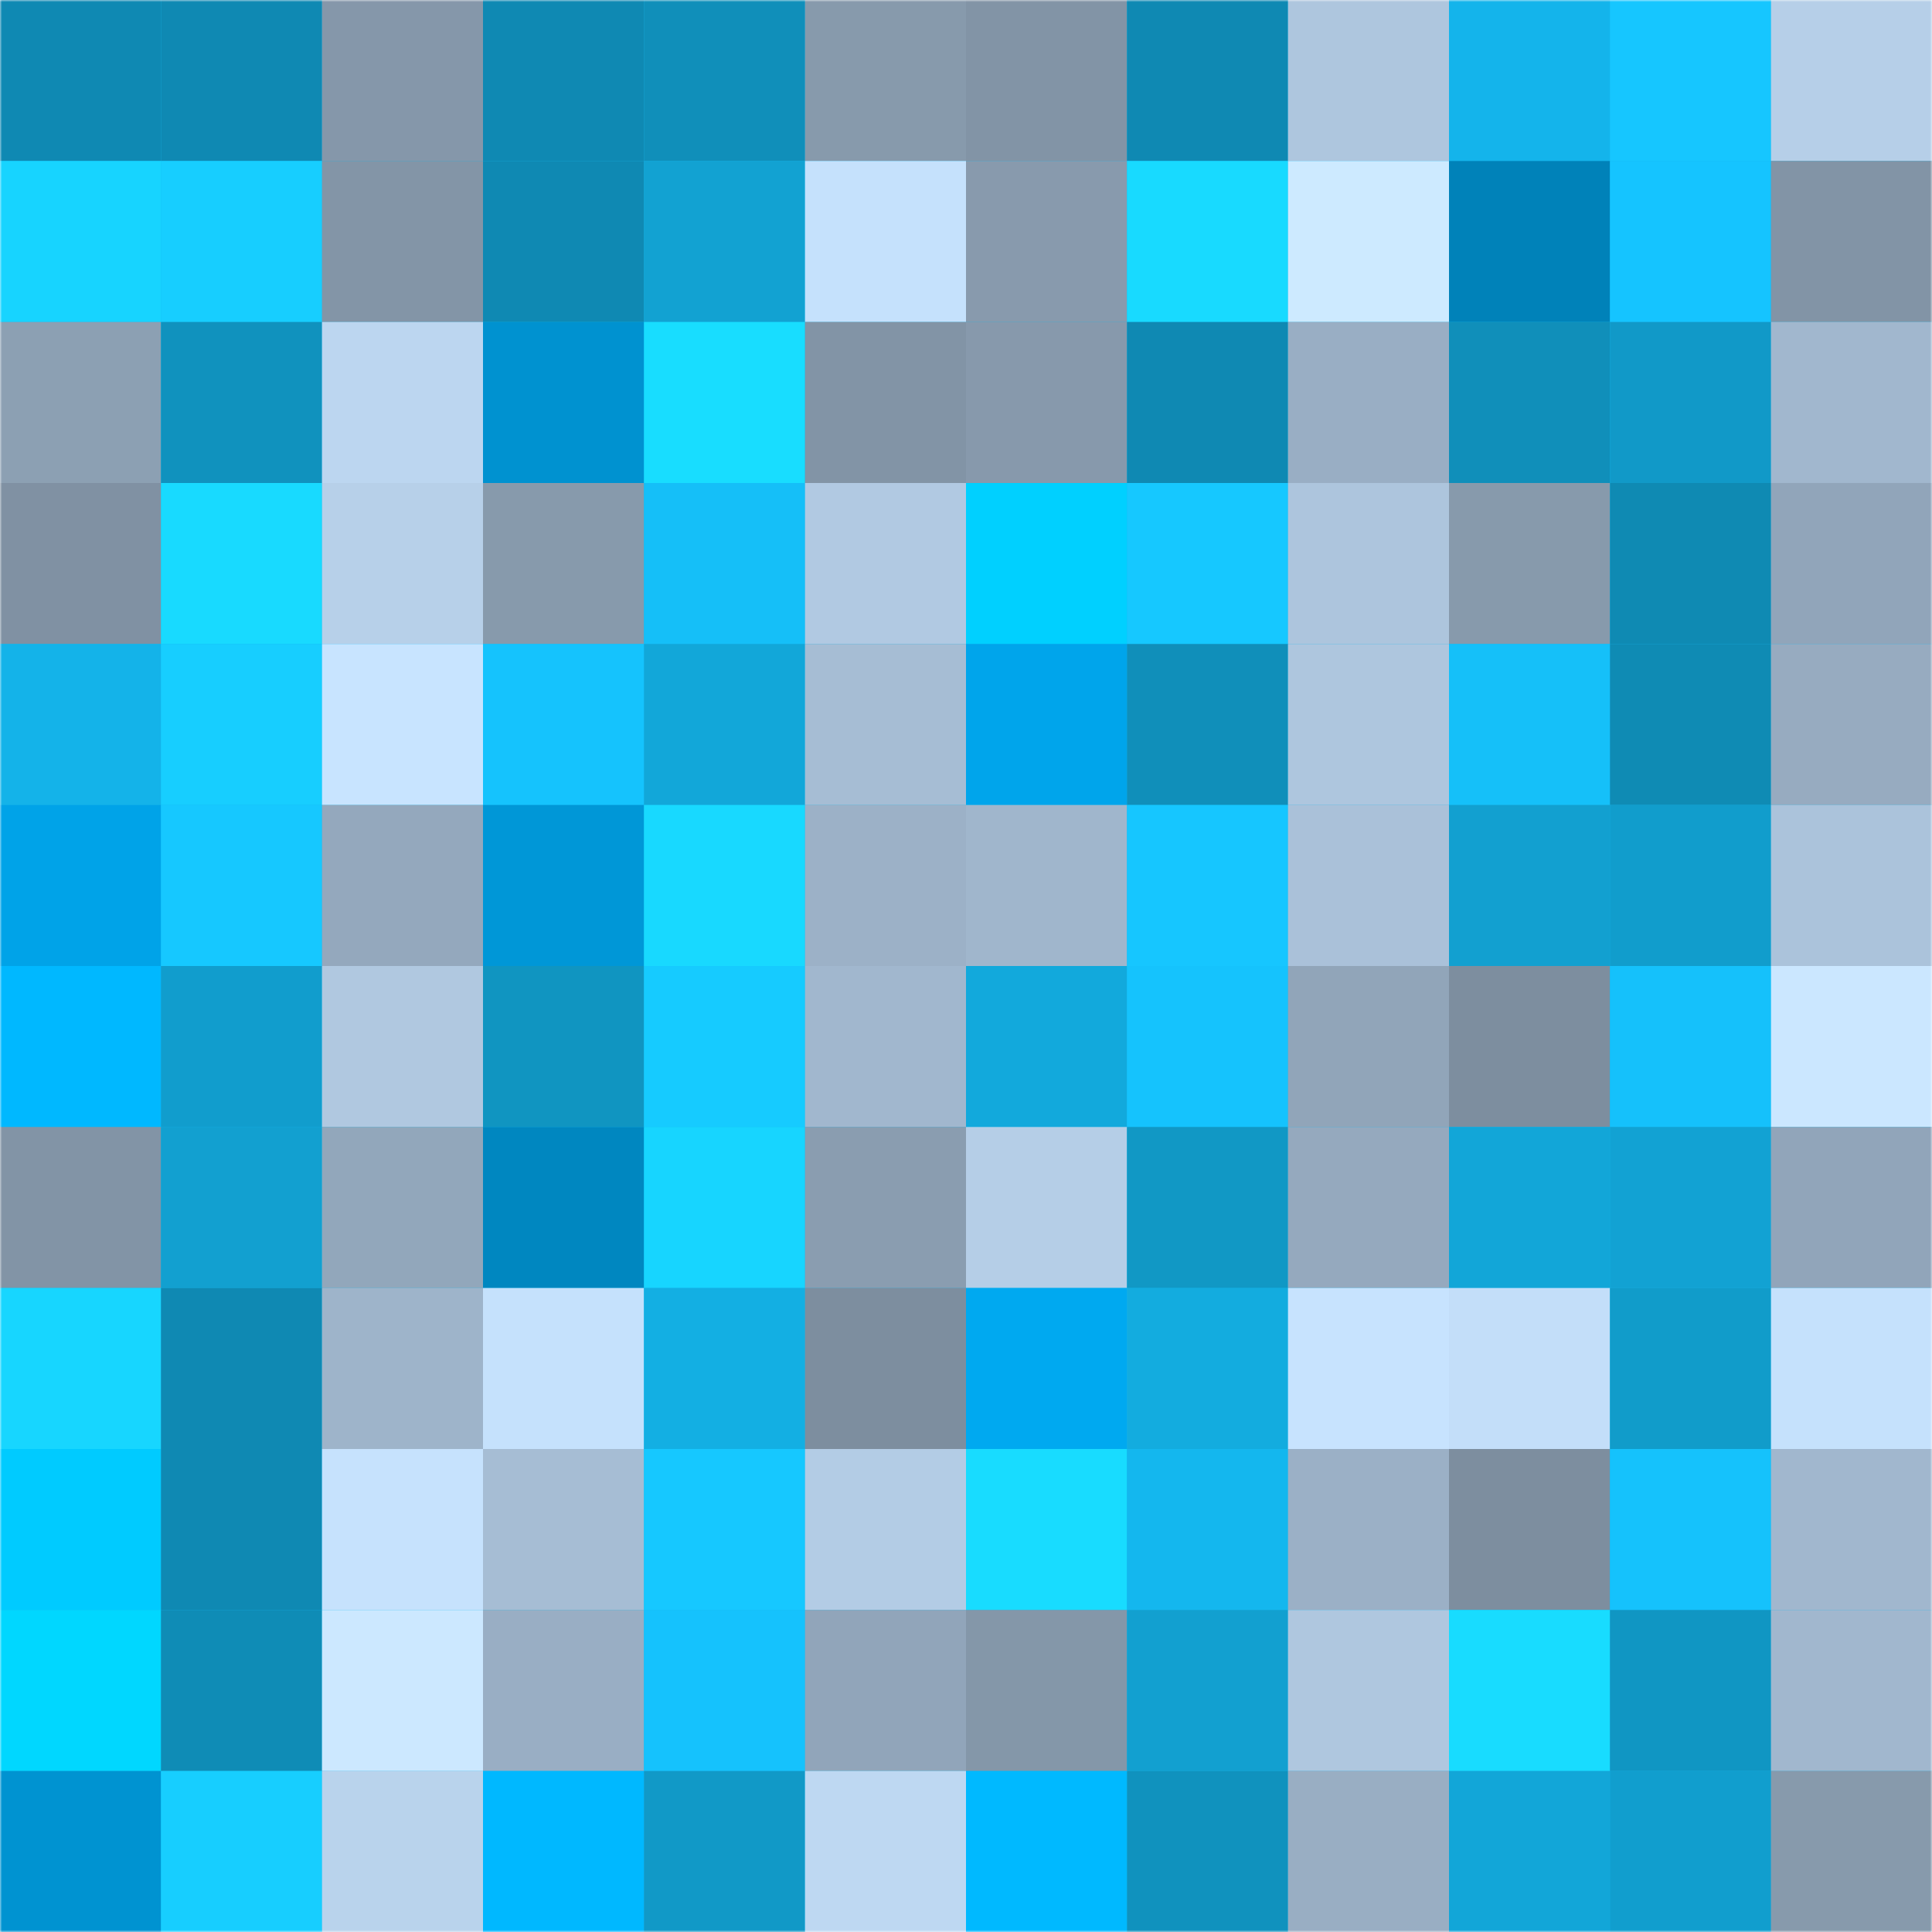 <svg viewBox="0 0 480 480" fill="none" role="img" xmlns="http://www.w3.org/2000/svg" width="240" height="240"><mask id="467952416" maskUnits="userSpaceOnUse" x="0" y="0" width="480" height="480"><rect width="480" height="480" fill="#FFFFFF"></rect></mask><g mask="url(#467952416)"><rect width="480" height="480" fill="#14b7ee"></rect><rect x="0" y="0" width="40" height="40" fill="#0f89b3"></rect><rect x="40" y="0" width="40" height="40" fill="#0f89b3"></rect><rect x="80" y="0" width="40" height="40" fill="#8597aa"></rect><rect x="120" y="0" width="40" height="40" fill="#0f89b3"></rect><rect x="160" y="0" width="40" height="40" fill="#108fba"></rect><rect x="200" y="0" width="40" height="40" fill="#879aac"></rect><rect x="240" y="0" width="40" height="40" fill="#8294a6"></rect><rect x="280" y="0" width="40" height="40" fill="#0f89b3"></rect><rect x="320" y="0" width="40" height="40" fill="#aec6de"></rect><rect x="360" y="0" width="40" height="40" fill="#14b4eb"></rect><rect x="400" y="0" width="40" height="40" fill="#16c6ff"></rect><rect x="440" y="0" width="40" height="40" fill="#b6cfe8"></rect><rect x="0" y="40" width="40" height="40" fill="#17d4ff"></rect><rect x="40" y="40" width="40" height="40" fill="#17ceff"></rect><rect x="80" y="40" width="40" height="40" fill="#8395a7"></rect><rect x="120" y="40" width="40" height="40" fill="#0f89b3"></rect><rect x="160" y="40" width="40" height="40" fill="#12a2d2"></rect><rect x="200" y="40" width="40" height="40" fill="#c5e1fc"></rect><rect x="240" y="40" width="40" height="40" fill="#889aad"></rect><rect x="280" y="40" width="40" height="40" fill="#18daff"></rect><rect x="320" y="40" width="40" height="40" fill="#cdeaff"></rect><rect x="360" y="40" width="40" height="40" fill="#0082b9"></rect><rect x="400" y="40" width="40" height="40" fill="#15c4ff"></rect><rect x="440" y="40" width="40" height="40" fill="#8294a6"></rect><rect x="0" y="80" width="40" height="40" fill="#8ca0b3"></rect><rect x="40" y="80" width="40" height="40" fill="#1092be"></rect><rect x="80" y="80" width="40" height="40" fill="#bcd6f0"></rect><rect x="120" y="80" width="40" height="40" fill="#0092d0"></rect><rect x="160" y="80" width="40" height="40" fill="#18ddff"></rect><rect x="200" y="80" width="40" height="40" fill="#8294a6"></rect><rect x="240" y="80" width="40" height="40" fill="#8799ac"></rect><rect x="280" y="80" width="40" height="40" fill="#0f89b3"></rect><rect x="320" y="80" width="40" height="40" fill="#99aec4"></rect><rect x="360" y="80" width="40" height="40" fill="#108fba"></rect><rect x="400" y="80" width="40" height="40" fill="#1199c8"></rect><rect x="440" y="80" width="40" height="40" fill="#a1b7ce"></rect><rect x="0" y="120" width="40" height="40" fill="#8091a3"></rect><rect x="40" y="120" width="40" height="40" fill="#18daff"></rect><rect x="80" y="120" width="40" height="40" fill="#b7d0e9"></rect><rect x="120" y="120" width="40" height="40" fill="#879aac"></rect><rect x="160" y="120" width="40" height="40" fill="#15bff8"></rect><rect x="200" y="120" width="40" height="40" fill="#b1c9e2"></rect><rect x="240" y="120" width="40" height="40" fill="#00d0ff"></rect><rect x="280" y="120" width="40" height="40" fill="#16c8ff"></rect><rect x="320" y="120" width="40" height="40" fill="#adc5dd"></rect><rect x="360" y="120" width="40" height="40" fill="#879aac"></rect><rect x="400" y="120" width="40" height="40" fill="#0f8ab3"></rect><rect x="440" y="120" width="40" height="40" fill="#91a5ba"></rect><rect x="0" y="160" width="40" height="40" fill="#14b3e9"></rect><rect x="40" y="160" width="40" height="40" fill="#17ceff"></rect><rect x="80" y="160" width="40" height="40" fill="#c8e4ff"></rect><rect x="120" y="160" width="40" height="40" fill="#15c3fd"></rect><rect x="160" y="160" width="40" height="40" fill="#12a7d9"></rect><rect x="200" y="160" width="40" height="40" fill="#a6bdd4"></rect><rect x="240" y="160" width="40" height="40" fill="#00a5eb"></rect><rect x="280" y="160" width="40" height="40" fill="#108fba"></rect><rect x="320" y="160" width="40" height="40" fill="#aec6de"></rect><rect x="360" y="160" width="40" height="40" fill="#15c0f9"></rect><rect x="400" y="160" width="40" height="40" fill="#0f8bb4"></rect><rect x="440" y="160" width="40" height="40" fill="#97abc0"></rect><rect x="0" y="200" width="40" height="40" fill="#00a3e8"></rect><rect x="40" y="200" width="40" height="40" fill="#16c8ff"></rect><rect x="80" y="200" width="40" height="40" fill="#94a8bd"></rect><rect x="120" y="200" width="40" height="40" fill="#0097d7"></rect><rect x="160" y="200" width="40" height="40" fill="#18d9ff"></rect><rect x="200" y="200" width="40" height="40" fill="#9cb1c7"></rect><rect x="240" y="200" width="40" height="40" fill="#a0b6cc"></rect><rect x="280" y="200" width="40" height="40" fill="#16c6ff"></rect><rect x="320" y="200" width="40" height="40" fill="#aac1d9"></rect><rect x="360" y="200" width="40" height="40" fill="#12a0d0"></rect><rect x="400" y="200" width="40" height="40" fill="#119dcc"></rect><rect x="440" y="200" width="40" height="40" fill="#abc3db"></rect><rect x="0" y="240" width="40" height="40" fill="#00b8ff"></rect><rect x="40" y="240" width="40" height="40" fill="#119dcd"></rect><rect x="80" y="240" width="40" height="40" fill="#b0c8e0"></rect><rect x="120" y="240" width="40" height="40" fill="#1095c1"></rect><rect x="160" y="240" width="40" height="40" fill="#16cbff"></rect><rect x="200" y="240" width="40" height="40" fill="#a1b7ce"></rect><rect x="240" y="240" width="40" height="40" fill="#12a9dc"></rect><rect x="280" y="240" width="40" height="40" fill="#15c3fd"></rect><rect x="320" y="240" width="40" height="40" fill="#91a5b9"></rect><rect x="360" y="240" width="40" height="40" fill="#7d8e9f"></rect><rect x="400" y="240" width="40" height="40" fill="#15c1fb"></rect><rect x="440" y="240" width="40" height="40" fill="#cbe7ff"></rect><rect x="0" y="280" width="40" height="40" fill="#8294a6"></rect><rect x="40" y="280" width="40" height="40" fill="#12a0d0"></rect><rect x="80" y="280" width="40" height="40" fill="#92a7bb"></rect><rect x="120" y="280" width="40" height="40" fill="#0087c0"></rect><rect x="160" y="280" width="40" height="40" fill="#17d5ff"></rect><rect x="200" y="280" width="40" height="40" fill="#8a9db0"></rect><rect x="240" y="280" width="40" height="40" fill="#b5cee7"></rect><rect x="280" y="280" width="40" height="40" fill="#1198c5"></rect><rect x="320" y="280" width="40" height="40" fill="#95a9be"></rect><rect x="360" y="280" width="40" height="40" fill="#12a6d8"></rect><rect x="400" y="280" width="40" height="40" fill="#12a2d3"></rect><rect x="440" y="280" width="40" height="40" fill="#91a5ba"></rect><rect x="0" y="320" width="40" height="40" fill="#17d6ff"></rect><rect x="40" y="320" width="40" height="40" fill="#0f89b3"></rect><rect x="80" y="320" width="40" height="40" fill="#9eb4ca"></rect><rect x="120" y="320" width="40" height="40" fill="#c5e1fc"></rect><rect x="160" y="320" width="40" height="40" fill="#13afe3"></rect><rect x="200" y="320" width="40" height="40" fill="#7d8e9f"></rect><rect x="240" y="320" width="40" height="40" fill="#00a9f0"></rect><rect x="280" y="320" width="40" height="40" fill="#13acdf"></rect><rect x="320" y="320" width="40" height="40" fill="#c7e3fe"></rect><rect x="360" y="320" width="40" height="40" fill="#c3def9"></rect><rect x="400" y="320" width="40" height="40" fill="#119cca"></rect><rect x="440" y="320" width="40" height="40" fill="#c5e1fc"></rect><rect x="0" y="360" width="40" height="40" fill="#00cbff"></rect><rect x="40" y="360" width="40" height="40" fill="#0f89b3"></rect><rect x="80" y="360" width="40" height="40" fill="#c6e2fd"></rect><rect x="120" y="360" width="40" height="40" fill="#a6bdd4"></rect><rect x="160" y="360" width="40" height="40" fill="#16c8ff"></rect><rect x="200" y="360" width="40" height="40" fill="#b3cce5"></rect><rect x="240" y="360" width="40" height="40" fill="#18dcff"></rect><rect x="280" y="360" width="40" height="40" fill="#14b7ee"></rect><rect x="320" y="360" width="40" height="40" fill="#9bb0c6"></rect><rect x="360" y="360" width="40" height="40" fill="#7d8e9f"></rect><rect x="400" y="360" width="40" height="40" fill="#15c2fc"></rect><rect x="440" y="360" width="40" height="40" fill="#a1b7ce"></rect><rect x="0" y="400" width="40" height="40" fill="#00d7ff"></rect><rect x="40" y="400" width="40" height="40" fill="#0f8cb6"></rect><rect x="80" y="400" width="40" height="40" fill="#cce8ff"></rect><rect x="120" y="400" width="40" height="40" fill="#99aec4"></rect><rect x="160" y="400" width="40" height="40" fill="#15c2fd"></rect><rect x="200" y="400" width="40" height="40" fill="#91a5ba"></rect><rect x="240" y="400" width="40" height="40" fill="#8497a9"></rect><rect x="280" y="400" width="40" height="40" fill="#12a0d0"></rect><rect x="320" y="400" width="40" height="40" fill="#afc7df"></rect><rect x="360" y="400" width="40" height="40" fill="#18dcff"></rect><rect x="400" y="400" width="40" height="40" fill="#1096c3"></rect><rect x="440" y="400" width="40" height="40" fill="#a1b7ce"></rect><rect x="0" y="440" width="40" height="40" fill="#0093d1"></rect><rect x="40" y="440" width="40" height="40" fill="#17ceff"></rect><rect x="80" y="440" width="40" height="40" fill="#b9d3ec"></rect><rect x="120" y="440" width="40" height="40" fill="#00b8ff"></rect><rect x="160" y="440" width="40" height="40" fill="#1199c7"></rect><rect x="200" y="440" width="40" height="40" fill="#bed8f2"></rect><rect x="240" y="440" width="40" height="40" fill="#00b9ff"></rect><rect x="280" y="440" width="40" height="40" fill="#1092be"></rect><rect x="320" y="440" width="40" height="40" fill="#99aec3"></rect><rect x="360" y="440" width="40" height="40" fill="#12a6d8"></rect><rect x="400" y="440" width="40" height="40" fill="#119ece"></rect><rect x="440" y="440" width="40" height="40" fill="#879aac"></rect></g></svg>
